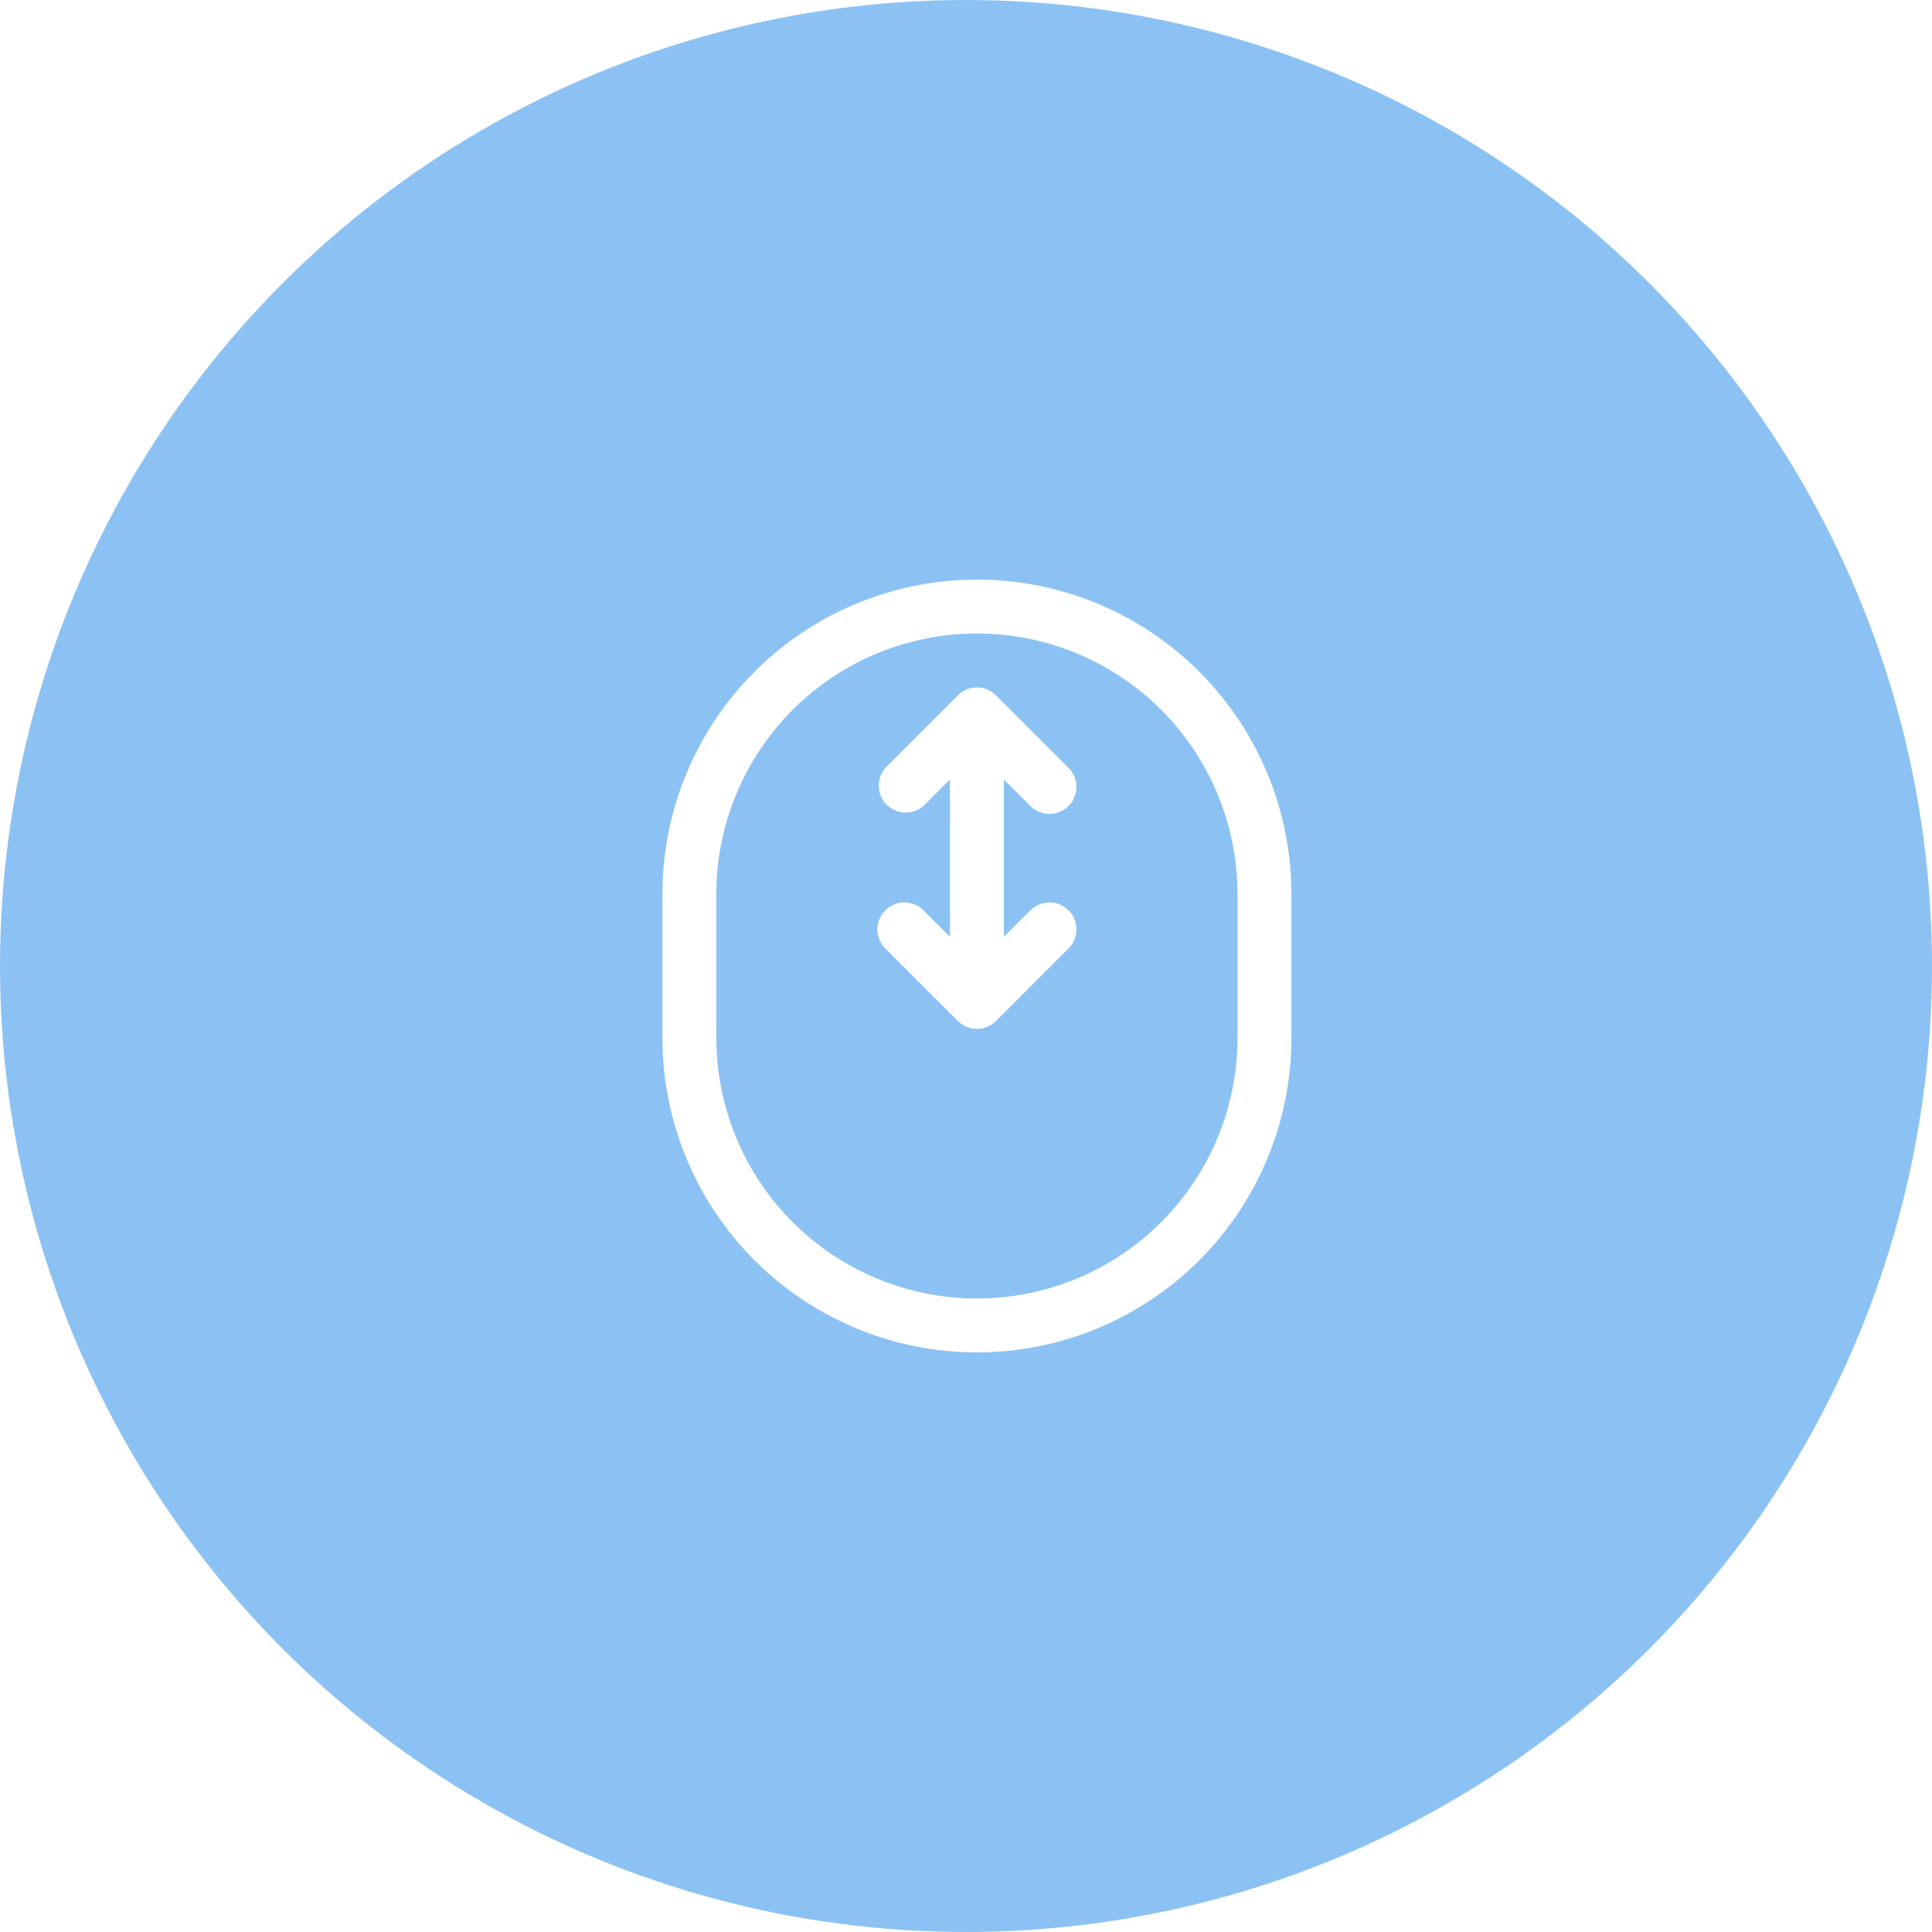<?xml version="1.0" encoding="UTF-8"?> <svg xmlns="http://www.w3.org/2000/svg" width="70" height="70" viewBox="0 0 70 70" fill="none"> <g filter="url(#filter0_i_2_2)"> <circle cx="35" cy="35" r="35" fill="#8CC2F3"></circle> </g> <path d="M35.395 25.884L36.086 25.194C35.902 25.011 35.654 24.908 35.395 24.908C35.136 24.908 34.888 25.011 34.705 25.194L35.395 25.884ZM35.395 36.302L34.705 36.993C34.888 37.175 35.136 37.278 35.395 37.278C35.654 37.278 35.902 37.175 36.086 36.993L35.395 36.302ZM32.1 27.798C31.928 27.983 31.834 28.228 31.838 28.481C31.843 28.734 31.945 28.976 32.124 29.155C32.303 29.334 32.545 29.436 32.798 29.441C33.051 29.445 33.296 29.351 33.481 29.179L32.1 27.798ZM37.31 29.179C37.399 29.275 37.507 29.352 37.627 29.405C37.747 29.458 37.876 29.487 38.007 29.489C38.138 29.492 38.269 29.468 38.39 29.418C38.512 29.369 38.622 29.296 38.715 29.203C38.808 29.111 38.881 29 38.93 28.878C38.979 28.757 39.003 28.627 39.001 28.495C38.999 28.364 38.97 28.235 38.917 28.115C38.863 27.995 38.786 27.888 38.69 27.798L37.31 29.179ZM33.481 33.007C33.392 32.911 33.284 32.834 33.164 32.781C33.044 32.728 32.915 32.699 32.784 32.697C32.652 32.694 32.522 32.718 32.401 32.768C32.279 32.817 32.168 32.89 32.076 32.983C31.983 33.075 31.91 33.186 31.861 33.307C31.812 33.429 31.787 33.559 31.79 33.691C31.792 33.822 31.821 33.951 31.874 34.071C31.927 34.191 32.005 34.298 32.1 34.388L33.481 33.007ZM38.69 34.388C38.786 34.298 38.863 34.191 38.917 34.071C38.97 33.951 38.999 33.822 39.001 33.691C39.003 33.559 38.979 33.429 38.93 33.307C38.881 33.186 38.808 33.075 38.715 32.983C38.622 32.89 38.512 32.817 38.39 32.768C38.269 32.718 38.138 32.694 38.007 32.697C37.876 32.699 37.747 32.728 37.627 32.781C37.507 32.834 37.399 32.911 37.31 33.007L38.69 34.388ZM24 32.395V37.605H25.953V32.395H24ZM46.791 37.605V32.395H44.837V37.605H46.791ZM34.419 25.884V36.302H36.372V25.884H34.419ZM34.705 25.194L32.1 27.798L33.481 29.179L36.086 26.574L34.705 25.194ZM34.705 26.574L37.31 29.179L38.69 27.798L36.086 25.194L34.705 26.574ZM36.086 35.612L33.481 33.007L32.1 34.388L34.705 36.993L36.086 35.612ZM36.086 36.993L38.69 34.388L37.31 33.007L34.705 35.612L36.086 36.993ZM46.791 32.395C46.791 29.373 45.59 26.475 43.453 24.338C41.316 22.201 38.418 21 35.395 21V22.953C37.9 22.953 40.301 23.948 42.072 25.719C43.842 27.49 44.837 29.891 44.837 32.395H46.791ZM35.395 49C36.892 49 38.374 48.705 39.756 48.133C41.139 47.56 42.395 46.721 43.453 45.662C44.511 44.604 45.351 43.348 45.923 41.965C46.496 40.583 46.791 39.101 46.791 37.605H44.837C44.837 40.109 43.842 42.51 42.072 44.281C40.301 46.052 37.9 47.047 35.395 47.047V49ZM24 37.605C24 40.627 25.201 43.525 27.338 45.662C29.475 47.799 32.373 49 35.395 49V47.047C32.891 47.047 30.49 46.052 28.719 44.281C26.948 42.51 25.953 40.109 25.953 37.605H24ZM25.953 32.395C25.953 29.891 26.948 27.49 28.719 25.719C30.49 23.948 32.891 22.953 35.395 22.953V21C32.373 21 29.475 22.201 27.338 24.338C25.201 26.475 24 29.373 24 32.395H25.953Z" fill="white"></path> <defs> <filter id="filter0_i_2_2" x="0" y="0" width="70" height="70" filterUnits="userSpaceOnUse" color-interpolation-filters="sRGB"> <feFlood flood-opacity="0" result="BackgroundImageFix"></feFlood> <feBlend mode="normal" in="SourceGraphic" in2="BackgroundImageFix" result="shape"></feBlend> <feColorMatrix in="SourceAlpha" type="matrix" values="0 0 0 0 0 0 0 0 0 0 0 0 0 0 0 0 0 0 127 0" result="hardAlpha"></feColorMatrix> <feOffset></feOffset> <feGaussianBlur stdDeviation="8"></feGaussianBlur> <feComposite in2="hardAlpha" operator="arithmetic" k2="-1" k3="1"></feComposite> <feColorMatrix type="matrix" values="0 0 0 0 1 0 0 0 0 1 0 0 0 0 1 0 0 0 0.25 0"></feColorMatrix> <feBlend mode="normal" in2="shape" result="effect1_innerShadow_2_2"></feBlend> </filter> </defs> </svg> 